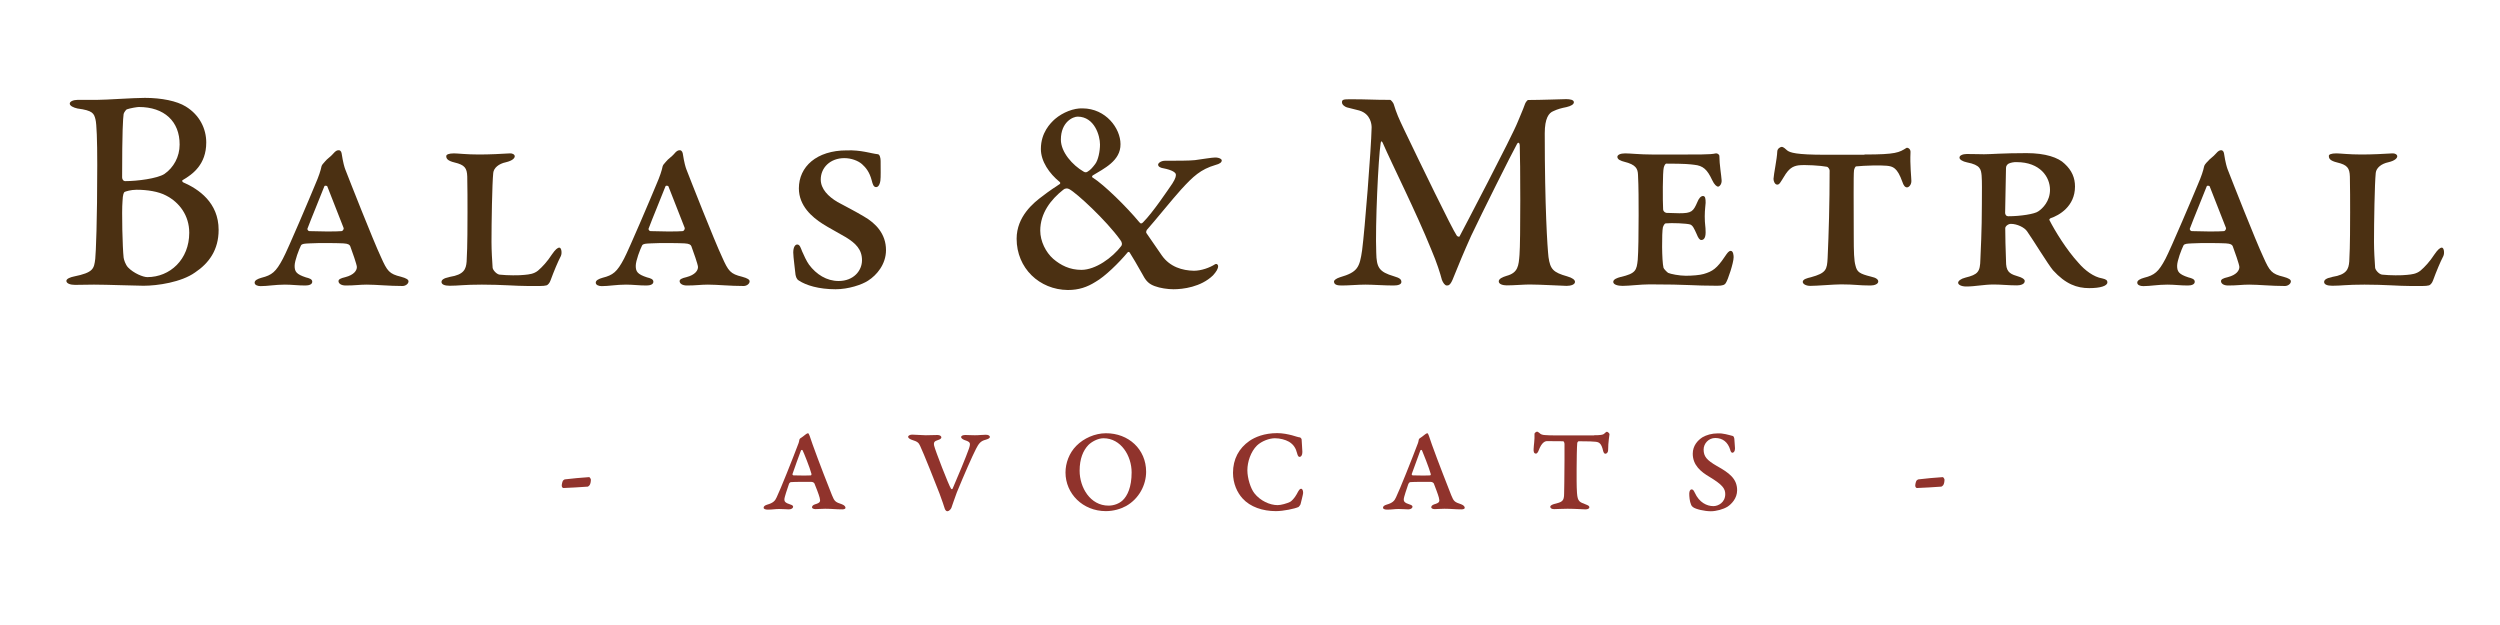 <svg xmlns="http://www.w3.org/2000/svg" xmlns:xlink="http://www.w3.org/1999/xlink" version="1.1" x="0" y="0" width="200" height="50" viewBox="0 0 200 50" enable-background="new 0 0 200 50" xml:space="preserve">
  <path fill="#4B3012" d="M14.61 14.41c-0.07 0.02-0.02 0.16 0.05 0.18 1.22 0.53 2.83 1.61 2.83 3.8 0 1.61-0.78 2.67-1.89 3.41 -1.1 0.78-3 1.06-4.12 1.06 -0.64 0-2.9-0.09-3.96-0.09 -0.6 0-1.15 0.02-1.52 0.02s-0.69-0.11-0.69-0.32c0-0.18 0.35-0.3 0.6-0.35 1.57-0.32 1.61-0.62 1.71-1.41 0.05-0.48 0.16-2.97 0.16-7.53 0-1.98-0.05-3.27-0.14-3.62C7.52 9.07 7.42 8.84 6.2 8.68 5.88 8.61 5.58 8.47 5.58 8.29c0-0.18 0.3-0.3 0.62-0.3h1.54c0.76 0 2.9-0.16 3.85-0.16 1.34 0 2.56 0.25 3.27 0.69 1.13 0.69 1.64 1.8 1.64 2.88C16.5 13.17 15.4 13.95 14.61 14.41zM13.28 15.64c-0.6-0.32-1.5-0.46-2.35-0.46 -0.48 0-0.9 0.14-0.97 0.18 -0.05 0.05-0.14 0.16-0.16 0.76 -0.07 0.76 0 3.73 0.09 4.49 0.02 0.16 0.14 0.55 0.35 0.78 0.46 0.48 1.22 0.78 1.54 0.78 1.82 0 3.36-1.41 3.36-3.55C15.14 17.25 14.36 16.19 13.28 15.64zM11.11 8.56c-0.14 0-0.69 0.09-0.97 0.19 -0.05 0.02-0.23 0.25-0.25 0.37 -0.05 0.37-0.12 1.31-0.12 5.07 0 0.12 0.07 0.3 0.25 0.3 0.97 0 2.56-0.21 3.13-0.57 0.74-0.51 1.22-1.38 1.22-2.35C14.38 9.71 13.14 8.56 11.11 8.56z"/>
  <path fill="#4B3012" d="M27.33 12.27c0.12 0.78 0.23 1.11 0.28 1.25 0.32 0.83 2.26 5.76 2.86 7.03 0.51 1.15 0.67 1.36 1.61 1.59 0.44 0.12 0.6 0.23 0.6 0.37 0 0.19-0.23 0.37-0.48 0.37 -1.08 0-2.1-0.11-2.86-0.11 -0.58 0-0.94 0.07-1.68 0.07 -0.37 0-0.58-0.16-0.58-0.35 0-0.14 0.16-0.23 0.55-0.32 0.69-0.18 0.92-0.53 0.92-0.81 0-0.18-0.39-1.29-0.53-1.66 -0.05-0.12-0.16-0.21-0.55-0.23 -0.3-0.02-1.91-0.05-2.7 0 -0.39 0.02-0.6 0.02-0.69 0.16 -0.16 0.32-0.51 1.22-0.51 1.64 0 0.46 0.14 0.67 0.9 0.92 0.28 0.07 0.51 0.14 0.51 0.35 0 0.21-0.25 0.3-0.55 0.3 -0.62 0-1.06-0.07-1.64-0.07 -0.78 0-1.36 0.12-1.94 0.12 -0.25 0-0.48-0.09-0.48-0.28 0-0.18 0.23-0.3 0.55-0.39 0.83-0.21 1.15-0.46 1.71-1.52 0.42-0.78 2.24-5.09 2.58-5.92 0.3-0.69 0.44-1.13 0.51-1.47 0.02-0.09 0.12-0.23 0.28-0.39 0.16-0.21 0.46-0.39 0.65-0.62 0.19-0.23 0.32-0.28 0.42-0.28C27.17 11.99 27.31 12.09 27.33 12.27zM27.49 18.24l-1.31-3.34c0-0.02-0.18-0.09-0.23 0 -0.41 1.06-1.01 2.47-1.36 3.41 0 0.07 0.07 0.18 0.16 0.18 0.46 0.02 2.19 0.05 2.58 0C27.4 18.49 27.52 18.35 27.49 18.24z"/>
  <path fill="#4B3012" d="M36.32 12.27c0.3 0 0.99 0.09 2 0.09 0.81 0 1.87-0.05 2.47-0.09 0.19-0.02 0.39 0.09 0.39 0.23s-0.16 0.35-0.71 0.48c-0.58 0.12-0.97 0.46-1.01 0.85 -0.09 0.85-0.14 4.01-0.14 5.51 0 0.74 0.05 1.48 0.09 2.08 0.02 0.18 0.3 0.51 0.55 0.55 0.65 0.07 1.57 0.07 2 0.02 0.39-0.04 0.74-0.07 1.08-0.34 0.35-0.3 0.74-0.72 1.11-1.29 0.28-0.41 0.46-0.55 0.6-0.55 0.16 0 0.23 0.42 0.12 0.67 -0.25 0.48-0.55 1.2-0.83 1.96 -0.07 0.21-0.23 0.37-0.32 0.39 -0.23 0.07-0.76 0.05-1.48 0.05 -0.97 0-2.05-0.11-3.69-0.11 -1.47 0-1.84 0.09-2.58 0.09 -0.41 0-0.65-0.11-0.65-0.3 0-0.16 0.14-0.3 0.67-0.41 1.13-0.18 1.29-0.62 1.34-1.22 0.02-0.46 0.07-1.04 0.07-3.94 0-0.9 0-1.96-0.02-2.86 -0.02-0.69-0.21-0.94-1.01-1.13 -0.58-0.14-0.67-0.32-0.67-0.51C35.7 12.36 35.91 12.27 36.32 12.27z"/>
  <path fill="#4B3012" d="M54.62 12.27c0.12 0.78 0.23 1.11 0.28 1.25 0.32 0.83 2.26 5.76 2.86 7.03 0.51 1.15 0.67 1.36 1.61 1.59 0.44 0.12 0.6 0.23 0.6 0.37 0 0.19-0.23 0.37-0.48 0.37 -1.08 0-2.1-0.11-2.86-0.11 -0.58 0-0.94 0.07-1.68 0.07 -0.37 0-0.58-0.16-0.58-0.35 0-0.14 0.16-0.23 0.55-0.32 0.69-0.18 0.92-0.53 0.92-0.81 0-0.18-0.39-1.29-0.53-1.66 -0.05-0.12-0.16-0.21-0.55-0.23 -0.3-0.02-1.91-0.05-2.7 0 -0.39 0.02-0.6 0.02-0.69 0.16 -0.16 0.32-0.51 1.22-0.51 1.64 0 0.46 0.14 0.67 0.9 0.92 0.28 0.07 0.51 0.14 0.51 0.35 0 0.21-0.25 0.3-0.55 0.3 -0.62 0-1.06-0.07-1.64-0.07 -0.78 0-1.36 0.12-1.94 0.12 -0.25 0-0.48-0.09-0.48-0.28 0-0.18 0.23-0.3 0.55-0.39 0.83-0.21 1.15-0.46 1.71-1.52 0.41-0.78 2.24-5.09 2.58-5.92 0.3-0.69 0.44-1.13 0.51-1.47 0.02-0.09 0.12-0.23 0.28-0.39 0.16-0.21 0.46-0.39 0.65-0.62 0.18-0.23 0.32-0.28 0.42-0.28C54.45 11.99 54.59 12.09 54.62 12.27zM54.78 18.24l-1.31-3.34c0-0.02-0.18-0.09-0.23 0 -0.41 1.06-1.01 2.47-1.36 3.41 0 0.07 0.07 0.18 0.16 0.18 0.46 0.02 2.19 0.05 2.58 0C54.69 18.49 54.8 18.35 54.78 18.24z"/>
  <path fill="#4B3012" d="M70.24 12.34c0.14 0.02 0.21 0.3 0.21 0.53 0 0.67 0.02 1.29-0.02 1.59 -0.07 0.44-0.25 0.51-0.34 0.51 -0.21 0-0.28-0.25-0.35-0.53 -0.18-0.69-0.48-1.04-0.78-1.31 -0.32-0.28-0.87-0.48-1.41-0.48 -1.13 0-1.89 0.76-1.89 1.71 0 0.76 0.6 1.36 1.34 1.8 0.76 0.41 1.41 0.74 2.1 1.15 0.97 0.55 1.78 1.41 1.78 2.7 0 1.13-0.74 2-1.43 2.44 -0.48 0.32-1.57 0.69-2.6 0.69 -1.36 0-2.37-0.32-2.93-0.69 -0.21-0.11-0.25-0.35-0.28-0.48 -0.02-0.28-0.18-1.4-0.18-1.77 0-0.41 0.14-0.64 0.32-0.64 0.21 0 0.28 0.28 0.39 0.55 0.14 0.32 0.35 0.78 0.55 1.06 0.58 0.78 1.41 1.31 2.37 1.31 1.2 0 1.87-0.83 1.87-1.66 0-0.87-0.51-1.36-1.29-1.84 -0.69-0.41-1.38-0.76-1.87-1.08 -0.83-0.53-1.89-1.43-1.89-2.83 0-1.73 1.41-3.04 3.83-3.04C68.9 11.99 69.62 12.27 70.24 12.34z"/>
  <path fill="#4B3012" d="M89.64 11.53c0.02 1.34-1.34 1.96-2.23 2.51 -0.07 0.07-0.05 0.16 0 0.16 0.92 0.58 2.72 2.35 3.73 3.57 0.12 0.16 0.21 0.12 0.32 0 0.76-0.76 1.98-2.58 2.33-3.09 0.28-0.44 0.28-0.6 0.28-0.71 0-0.16-0.28-0.37-1.01-0.51 -0.16-0.02-0.41-0.11-0.41-0.28 -0.02-0.11 0.21-0.32 0.55-0.32 0.9 0 1.98 0 2.4-0.05 0.53-0.07 1.36-0.21 1.61-0.21 0.35 0 0.53 0.14 0.53 0.23 0 0.16-0.16 0.28-0.51 0.37 -1.18 0.35-1.77 0.9-2.74 1.96 -0.69 0.76-2.1 2.51-2.74 3.23 -0.05 0.09-0.09 0.21-0.02 0.28l1.22 1.77c0.65 0.92 1.64 1.2 2.56 1.22 0.6 0 1.27-0.25 1.68-0.51 0.14-0.09 0.26 0.02 0.26 0.14 0 0.21-0.14 0.44-0.41 0.74 -0.97 0.94-2.42 1.11-3.16 1.11 -0.46 0-1.08-0.09-1.5-0.25 -0.44-0.16-0.69-0.39-0.94-0.87 -0.44-0.78-0.88-1.54-1.08-1.84 -0.05-0.02-0.11-0.05-0.14 0 -0.71 0.85-1.82 1.94-2.58 2.37 -0.67 0.42-1.34 0.65-2.21 0.65 -2.28-0.02-4.1-1.75-4.1-4.1 0-1.77 1.34-2.88 2.1-3.43 0.37-0.3 1.22-0.87 1.34-0.94 0.05-0.02 0.07-0.11 0.02-0.16 -0.85-0.69-1.52-1.66-1.52-2.65 0-1.31 0.76-2.07 1.13-2.4 0.62-0.53 1.5-0.88 2.21-0.85C88.47 8.68 89.64 10.27 89.64 11.53zM89.71 19.67c0.07-0.11 0.07-0.28-0.09-0.48 -1.13-1.57-3.5-3.76-4.08-4.06 -0.14-0.09-0.35-0.07-0.48 0.05 -0.99 0.78-1.84 1.87-1.84 3.27 0 0.85 0.44 1.73 1.04 2.26 0.6 0.51 1.31 0.88 2.26 0.88C87.64 21.58 88.97 20.64 89.71 19.67zM84.87 11.17c0 1.01 0.94 2.05 1.82 2.56 0.14 0.09 0.25 0.05 0.32 0 0.23-0.14 0.37-0.3 0.6-0.6 0.25-0.32 0.39-1.04 0.39-1.57 0-0.71-0.44-2.21-1.77-2.23C85.84 9.32 84.87 9.76 84.87 11.17z"/>
  <path fill="#4B3012" d="M108.01 7.94c1.48 0 1.77 0.05 3.2 0.05 0.07 0 0.23 0.21 0.28 0.32 0.25 0.81 0.39 1.11 0.85 2.08 1.27 2.65 3.85 7.97 4.19 8.44 0.02 0.07 0.19 0.14 0.23 0.09 0.28-0.53 4.22-8.04 4.66-9.17 0.05-0.14 0.42-0.97 0.58-1.43 0.02-0.09 0.18-0.32 0.25-0.32 0.99 0 2.84-0.07 3.04-0.07 0.3 0 0.62 0.05 0.62 0.25 0 0.16-0.21 0.3-0.6 0.39 -0.37 0.07-0.71 0.16-1.04 0.32 -0.37 0.14-0.69 0.58-0.69 1.77 0 5.88 0.21 9.13 0.3 9.91 0.14 0.97 0.37 1.22 1.5 1.54 0.42 0.12 0.62 0.28 0.62 0.44 0 0.21-0.32 0.32-0.67 0.32 -0.25 0-2.12-0.11-2.97-0.11 -0.42 0-1.29 0.07-1.82 0.07 -0.3 0-0.64-0.09-0.64-0.32 0-0.21 0.3-0.34 0.62-0.44 0.94-0.25 0.97-0.83 1.04-1.68 0.09-1.06 0.07-7.6 0.02-8.76 0-0.18-0.12-0.32-0.23-0.09 -0.37 0.65-2.81 5.53-3.66 7.33 -0.55 1.22-1.06 2.44-1.4 3.3 -0.25 0.67-0.41 0.67-0.55 0.67 -0.14 0-0.3-0.21-0.39-0.46 -0.14-0.53-0.39-1.34-0.85-2.42 -1.22-3.02-3.13-6.8-3.89-8.55 -0.07-0.14-0.14-0.14-0.16 0.07 -0.18 1.11-0.44 6.55-0.35 8.73 0.02 1.2 0.23 1.54 1.41 1.89 0.48 0.14 0.6 0.25 0.6 0.46 0 0.19-0.25 0.28-0.62 0.28 -0.74 0-1.66-0.07-2.26-0.07 -0.58 0-1.34 0.07-1.89 0.07 -0.34 0-0.62-0.05-0.62-0.32 0-0.11 0.19-0.25 0.48-0.34 1.41-0.41 1.57-0.78 1.77-2.17 0.21-1.61 0.72-8.02 0.76-9.81 0-0.21-0.05-1.08-0.99-1.36l-0.99-0.25c-0.16-0.05-0.39-0.21-0.39-0.39C107.34 7.96 107.5 7.94 108.01 7.94z"/>
  <path fill="#4B3012" d="M134.35 17.06c0.99 0 1.11-0.14 1.45-0.92 0.09-0.23 0.25-0.46 0.44-0.46s0.21 0.23 0.21 0.55c0 0.16-0.07 0.51-0.07 1.08 0 0.67 0.07 0.76 0.07 1.27 0 0.48-0.16 0.62-0.35 0.62 -0.14 0-0.25-0.18-0.37-0.48 -0.21-0.46-0.3-0.67-0.51-0.76 -0.28-0.09-1.5-0.14-1.96-0.09 -0.09 0-0.18 0.16-0.23 0.32 -0.09 0.42-0.09 2.67 0.05 3.23 0.02 0.09 0.28 0.35 0.37 0.41 0.19 0.09 0.9 0.23 1.41 0.23 0.51 0 1.13-0.05 1.43-0.14 0.72-0.21 1.06-0.44 1.71-1.41 0.19-0.28 0.3-0.44 0.46-0.44 0.21 0 0.23 0.39 0.23 0.51 0 0.44-0.46 1.82-0.62 2.05 -0.09 0.16-0.25 0.23-0.69 0.23 -1.98 0-2.26-0.11-5.41-0.11 -0.74 0-1.61 0.12-2.17 0.12 -0.35 0-0.74-0.09-0.74-0.32 0-0.21 0.32-0.32 0.58-0.39 1.24-0.28 1.29-0.55 1.38-1.38 0.05-0.64 0.07-2.1 0.07-3.57 0-1.06 0-2.28-0.05-3.23 -0.02-0.48-0.16-0.81-1.1-1.04 -0.28-0.07-0.55-0.18-0.55-0.39 0-0.16 0.23-0.28 0.62-0.28 0.41 0 1.2 0.09 2.12 0.09 4.29 0 4.59 0.02 5.14-0.09 0.11-0.02 0.28 0.09 0.28 0.21 0 0.67 0.16 1.57 0.18 1.94 0.02 0.32-0.18 0.51-0.28 0.51 -0.11 0-0.3-0.14-0.48-0.53 -0.39-0.83-0.71-1.15-1.45-1.22 -0.32-0.04-0.69-0.09-2.21-0.09 -0.11 0-0.18 0.21-0.21 0.32 -0.09 0.32-0.09 2.65-0.05 3.34 0 0.09 0.07 0.23 0.25 0.28C133.63 17.04 134.11 17.06 134.35 17.06z"/>
  <path fill="#4B3012" d="M149.16 12.36c2.53 0 2.77-0.16 3.36-0.53 0.09-0.04 0.35 0.07 0.32 0.37 -0.05 0.99 0.07 2.01 0.07 2.28 0 0.32-0.21 0.51-0.35 0.51 -0.16 0-0.28-0.16-0.37-0.44 -0.41-1.15-0.76-1.24-1.25-1.29 -0.48-0.05-1.77-0.02-2.44 0.05 -0.09 0-0.16 0.21-0.18 0.32 -0.05 0.35-0.02 2.9-0.02 5.25 0 1.27 0.02 1.96 0.14 2.37 0.12 0.51 0.32 0.65 1.24 0.88 0.42 0.09 0.58 0.23 0.58 0.39 0 0.21-0.32 0.32-0.62 0.32 -0.97 0-1.24-0.09-2.35-0.09 -0.6 0-1.91 0.12-2.47 0.12 -0.32 0-0.6-0.14-0.6-0.32 0-0.21 0.35-0.3 0.65-0.37 1.24-0.34 1.29-0.62 1.34-1.54 0.09-1.98 0.16-4.33 0.16-7 0-0.07-0.09-0.28-0.23-0.3 -0.42-0.09-1.8-0.18-2.28-0.11 -0.44 0.07-0.76 0.25-1.15 0.92 -0.28 0.44-0.35 0.62-0.53 0.62s-0.3-0.25-0.3-0.46c0.02-0.39 0.28-1.61 0.3-2.17 0-0.28 0.28-0.39 0.35-0.39 0.16 0 0.32 0.18 0.44 0.28 0.23 0.18 0.71 0.35 3.04 0.35H149.16z"/>
  <path fill="#4B3012" d="M157.34 12.32c0.6 0 1.13 0.02 1.38 0.02 0.55 0 1.47-0.09 3.41-0.09 1.5 0 2.54 0.35 3.04 0.85 0.58 0.53 0.83 1.13 0.83 1.82 0 1.59-1.27 2.31-1.96 2.54 -0.05 0.02-0.12 0.12-0.09 0.14 0.46 0.9 1.38 2.4 2.33 3.43 0.51 0.6 1.22 1.13 1.89 1.24 0.3 0.07 0.42 0.14 0.42 0.32 0 0.28-0.55 0.46-1.45 0.46 -0.99 0-1.89-0.32-2.9-1.43 -0.39-0.46-1.61-2.46-2.07-3.11 -0.21-0.32-0.81-0.6-1.29-0.6 -0.09 0-0.21 0.02-0.35 0.14 -0.05 0.05-0.11 0.12-0.11 0.21 0 0.46 0.02 1.71 0.07 2.88 0.05 0.69 0.42 0.81 1.01 0.99 0.19 0.05 0.48 0.19 0.48 0.35 0 0.28-0.39 0.35-0.62 0.35 -0.69 0-1.25-0.07-1.87-0.07 -0.78 0-1.48 0.16-2.19 0.16 -0.39 0-0.65-0.14-0.65-0.3 0-0.14 0.21-0.32 0.58-0.41 1.01-0.25 1.18-0.46 1.2-1.45 0.02-0.46 0.12-2.37 0.12-4.45 0-1.13 0.02-1.71-0.02-2.26 -0.05-0.48-0.07-0.85-1.17-1.06 -0.35-0.07-0.6-0.23-0.6-0.37C156.74 12.43 157.04 12.32 157.34 12.32zM160.71 13.08c-0.11 0.05-0.23 0.18-0.23 0.35 0 0.23-0.07 3.39-0.07 3.62 0.02 0.14 0.09 0.25 0.25 0.25 0.97 0 2.12-0.18 2.4-0.39 0.35-0.23 0.94-0.81 0.94-1.73 0-1.01-0.78-2.21-2.67-2.21C161.1 12.96 160.87 13.01 160.71 13.08z"/>
  <path fill="#4B3012" d="M177.92 12.27c0.12 0.78 0.23 1.11 0.28 1.25 0.32 0.83 2.26 5.76 2.86 7.03 0.51 1.15 0.67 1.36 1.61 1.59 0.44 0.12 0.6 0.23 0.6 0.37 0 0.19-0.23 0.37-0.48 0.37 -1.08 0-2.1-0.11-2.86-0.11 -0.58 0-0.94 0.07-1.68 0.07 -0.37 0-0.57-0.16-0.57-0.35 0-0.14 0.16-0.23 0.55-0.32 0.69-0.18 0.92-0.53 0.92-0.81 0-0.18-0.39-1.29-0.53-1.66 -0.05-0.12-0.16-0.21-0.55-0.23 -0.3-0.02-1.91-0.05-2.7 0 -0.39 0.02-0.6 0.02-0.69 0.16 -0.16 0.32-0.51 1.22-0.51 1.64 0 0.46 0.14 0.67 0.9 0.92 0.28 0.07 0.51 0.14 0.51 0.35 0 0.21-0.25 0.3-0.55 0.3 -0.62 0-1.06-0.07-1.64-0.07 -0.78 0-1.36 0.12-1.93 0.12 -0.25 0-0.48-0.09-0.48-0.28 0-0.18 0.23-0.3 0.55-0.39 0.83-0.21 1.15-0.46 1.71-1.52 0.41-0.78 2.24-5.09 2.58-5.92 0.3-0.69 0.44-1.13 0.51-1.47 0.02-0.09 0.11-0.23 0.28-0.39 0.16-0.21 0.46-0.39 0.65-0.62 0.19-0.23 0.32-0.28 0.41-0.28C177.76 11.99 177.9 12.09 177.92 12.27zM178.08 18.24l-1.31-3.34c0-0.02-0.18-0.09-0.23 0 -0.41 1.06-1.01 2.47-1.36 3.41 0 0.07 0.07 0.18 0.16 0.18 0.46 0.02 2.19 0.05 2.58 0C177.99 18.49 178.1 18.35 178.08 18.24z"/>
  <path fill="#4B3012" d="M186.91 12.27c0.3 0 0.99 0.09 2.01 0.09 0.81 0 1.87-0.05 2.47-0.09 0.19-0.02 0.39 0.09 0.39 0.23s-0.16 0.35-0.71 0.48c-0.58 0.12-0.97 0.46-1.01 0.85 -0.09 0.85-0.14 4.01-0.14 5.51 0 0.74 0.05 1.48 0.09 2.08 0.02 0.18 0.3 0.51 0.55 0.55 0.65 0.07 1.57 0.07 2 0.02 0.39-0.04 0.74-0.07 1.08-0.34 0.35-0.3 0.74-0.72 1.11-1.29 0.28-0.41 0.46-0.55 0.6-0.55 0.16 0 0.23 0.42 0.12 0.67 -0.25 0.48-0.55 1.2-0.83 1.96 -0.07 0.21-0.23 0.37-0.32 0.39 -0.23 0.07-0.76 0.05-1.47 0.05 -0.97 0-2.05-0.11-3.69-0.11 -1.47 0-1.84 0.09-2.58 0.09 -0.42 0-0.65-0.11-0.65-0.3 0-0.16 0.14-0.3 0.67-0.41 1.13-0.18 1.29-0.62 1.34-1.22 0.02-0.46 0.07-1.04 0.07-3.94 0-0.9 0-1.96-0.02-2.86 -0.02-0.69-0.21-0.94-1.01-1.13 -0.58-0.14-0.67-0.32-0.67-0.51C186.28 12.36 186.49 12.27 186.91 12.27z"/>
  <path fill="#90332C" d="M47.13 38.17c0.06 0 0.14 0.16 0.14 0.2 0 0.14-0.03 0.34-0.1 0.44 -0.02 0.04-0.13 0.12-0.14 0.12 -0.64 0.04-1.46 0.1-1.93 0.11 -0.14 0.01-0.16-0.15-0.16-0.19 0-0.14 0.06-0.34 0.1-0.4 0.03-0.04 0.12-0.1 0.14-0.1C45.44 38.31 46.82 38.18 47.13 38.17z"/>
  <path fill="#90332C" d="M65.01 35.56c0.5 1.4 1.31 3.47 1.55 4.06 0.2 0.5 0.28 0.55 0.79 0.72 0.21 0.08 0.29 0.19 0.29 0.29 0 0.07-0.11 0.12-0.25 0.12 -0.48 0-0.9-0.05-1.38-0.05 -0.42 0-0.45 0.03-0.77 0.03 -0.19 0-0.28-0.08-0.28-0.14 0-0.08 0.05-0.18 0.23-0.24 0.44-0.13 0.46-0.22 0.38-0.54 -0.07-0.27-0.29-0.83-0.41-1.12 -0.02-0.06-0.12-0.14-0.25-0.14 -0.18 0-1.35-0.01-1.64 0.02 -0.05 0-0.14 0.09-0.15 0.14 -0.12 0.37-0.37 1.05-0.37 1.25 0 0.14 0.05 0.27 0.48 0.4 0.13 0.04 0.22 0.09 0.22 0.18s-0.11 0.21-0.34 0.21c-0.11 0-0.49-0.03-0.78-0.03 -0.33 0-0.53 0.05-0.91 0.05 -0.18 0-0.33-0.05-0.33-0.15 0-0.1 0.08-0.19 0.29-0.25 0.46-0.13 0.63-0.3 0.75-0.58 0.3-0.62 1.27-3.05 1.76-4.35 0.02-0.07 0.05-0.17 0.06-0.26 0-0.03 0.05-0.1 0.07-0.11 0.12-0.08 0.31-0.21 0.41-0.3 0.06-0.06 0.17-0.11 0.2-0.11C64.73 34.65 64.78 34.92 65.01 35.56zM64.92 37.92c-0.12-0.48-0.63-1.74-0.71-1.89 -0.03-0.06-0.1-0.04-0.13 0 -0.19 0.5-0.49 1.33-0.68 1.89 -0.01 0.04 0.01 0.1 0.08 0.11 0.17 0.01 1.22 0.02 1.39 0C64.9 38.03 64.93 37.96 64.92 37.92z"/>
  <path fill="#90332C" d="M72.97 34.77c0.32 0 0.74 0.05 1.09 0.05 0.35 0 0.68-0.02 0.94-0.02 0.19 0 0.31 0.09 0.31 0.19 0 0.09-0.12 0.17-0.29 0.22 -0.24 0.08-0.35 0.15-0.29 0.44 0.07 0.34 1.18 3.21 1.35 3.44 0.04 0.05 0.09 0.07 0.13 0 0.39-0.89 1.09-2.58 1.31-3.21 0.14-0.45 0.12-0.52-0.37-0.68 -0.17-0.07-0.26-0.16-0.26-0.23 0-0.12 0.16-0.17 0.34-0.17 0.21 0 0.44 0.02 0.76 0.02 0.37 0 0.56-0.04 0.88-0.04 0.2 0 0.32 0.08 0.32 0.17 0 0.11-0.14 0.17-0.34 0.23 -0.41 0.1-0.56 0.32-0.77 0.73 -0.29 0.56-0.95 2.06-1.54 3.5 -0.2 0.53-0.38 1.09-0.43 1.22 -0.05 0.12-0.2 0.27-0.32 0.27 -0.09 0-0.17-0.09-0.21-0.21 -0.05-0.15-0.23-0.72-0.42-1.21 -0.19-0.51-1.33-3.37-1.55-3.81 -0.12-0.25-0.19-0.34-0.68-0.49 -0.17-0.07-0.28-0.14-0.28-0.24C72.66 34.84 72.81 34.77 72.97 34.77z"/>
  <path fill="#90332C" d="M91.69 37.74c0 1.05-0.56 2.15-1.6 2.74 -0.42 0.23-1 0.41-1.62 0.41 -1.85 0-3.23-1.4-3.23-3.09 0-0.75 0.29-1.56 0.87-2.14 0.59-0.6 1.49-1 2.36-1C90.28 34.65 91.69 35.94 91.69 37.74zM87.07 35.6c-0.42 0.44-0.7 1.1-0.7 2.06 0 1.34 0.85 2.79 2.31 2.79 0.43 0 0.85-0.16 1.13-0.42 0.38-0.36 0.72-1.05 0.72-2.24 0-1.32-0.85-2.73-2.25-2.73C87.82 35.06 87.32 35.35 87.07 35.6z"/>
  <path fill="#90332C" d="M103.35 34.82c0.24 0.07 0.55 0.17 0.63 0.17 0.06 0 0.15 0.11 0.15 0.17 0 0.19 0.06 0.76 0.06 1 0 0.27-0.11 0.39-0.23 0.39 -0.1 0-0.15-0.13-0.19-0.28 -0.1-0.4-0.27-0.7-0.65-0.93 -0.3-0.17-0.72-0.28-1.13-0.28 -0.45 0-1.06 0.23-1.43 0.58 -0.5 0.49-0.77 1.31-0.77 1.98 0 0.64 0.26 1.46 0.56 1.84 0.47 0.6 1.23 0.95 1.86 0.95 0.27 0 0.73-0.13 1-0.26 0.1-0.05 0.35-0.29 0.53-0.62 0.16-0.31 0.24-0.43 0.34-0.43 0.12 0 0.17 0.15 0.17 0.34 0 0.09-0.16 0.71-0.21 0.91 -0.02 0.06-0.13 0.19-0.16 0.21 -0.31 0.14-1.21 0.33-1.81 0.33 -1.05 0-2.05-0.33-2.67-1.02 -0.42-0.46-0.76-1.18-0.76-2.04 0-1.1 0.47-1.97 1.32-2.56 0.44-0.3 1.17-0.62 2.22-0.62C102.62 34.65 103.03 34.74 103.35 34.82z"/>
  <path fill="#90332C" d="M114.55 35.56c0.5 1.4 1.32 3.47 1.55 4.06 0.2 0.5 0.28 0.55 0.79 0.72 0.21 0.08 0.29 0.19 0.29 0.29 0 0.07-0.11 0.12-0.25 0.12 -0.48 0-0.9-0.05-1.38-0.05 -0.43 0-0.45 0.03-0.77 0.03 -0.19 0-0.28-0.08-0.28-0.14 0-0.08 0.05-0.18 0.23-0.24 0.44-0.13 0.46-0.22 0.38-0.54 -0.07-0.27-0.29-0.83-0.4-1.12 -0.02-0.06-0.13-0.14-0.25-0.14 -0.18 0-1.35-0.01-1.64 0.02 -0.05 0-0.13 0.09-0.15 0.14 -0.12 0.37-0.37 1.05-0.37 1.25 0 0.14 0.05 0.27 0.48 0.4 0.13 0.04 0.22 0.09 0.22 0.18s-0.11 0.21-0.34 0.21c-0.1 0-0.49-0.03-0.78-0.03 -0.33 0-0.53 0.05-0.91 0.05 -0.18 0-0.33-0.05-0.33-0.15 0-0.1 0.08-0.19 0.29-0.25 0.46-0.13 0.63-0.3 0.75-0.58 0.3-0.62 1.27-3.05 1.76-4.35 0.02-0.07 0.05-0.17 0.06-0.26 0-0.03 0.05-0.1 0.07-0.11 0.12-0.08 0.31-0.21 0.41-0.3 0.06-0.06 0.16-0.11 0.2-0.11C114.27 34.65 114.32 34.92 114.55 35.56zM114.46 37.92c-0.13-0.48-0.63-1.74-0.7-1.89 -0.03-0.06-0.1-0.04-0.13 0 -0.19 0.5-0.49 1.33-0.69 1.89 -0.01 0.04 0.01 0.1 0.08 0.11 0.16 0.01 1.22 0.02 1.39 0C114.44 38.03 114.48 37.96 114.46 37.92z"/>
  <path fill="#90332C" d="M127.52 34.82c0.54 0 0.73-0.04 0.81-0.12 0.11-0.1 0.17-0.16 0.23-0.16 0.04 0 0.2 0.12 0.2 0.19 0 0.07-0.11 0.64-0.11 1.28 0 0.16-0.1 0.29-0.22 0.29 -0.11 0-0.16-0.15-0.18-0.23 -0.14-0.62-0.33-0.7-0.61-0.73 -0.15-0.02-0.53-0.04-1.35-0.04 -0.03 0-0.1 0.07-0.11 0.14 -0.03 0.24-0.05 1.43-0.05 2.04 0 0.59-0.01 1.44 0.03 1.96 0.05 0.7 0.21 0.72 0.69 0.91 0.18 0.07 0.3 0.12 0.3 0.23 0 0.1-0.12 0.17-0.32 0.17 -0.1 0-0.85-0.05-1.43-0.05 -0.52 0-0.81 0.03-1.07 0.03 -0.2 0-0.31-0.08-0.31-0.19 0-0.08 0.1-0.15 0.28-0.21 0.67-0.17 0.83-0.21 0.83-0.86 0-0.2 0.03-1.24 0.03-2.65v-1.3c0-0.12-0.07-0.22-0.1-0.22 -0.24 0-1.16-0.01-1.3-0.01 -0.16 0-0.43 0.11-0.66 0.73 -0.06 0.17-0.15 0.27-0.22 0.27 -0.16 0-0.21-0.15-0.19-0.38 0.01-0.3 0.09-0.72 0.07-1.19 -0.01-0.1 0.16-0.19 0.21-0.19 0.03 0 0.09 0.04 0.16 0.09 0.14 0.14 0.26 0.18 0.54 0.19 0.4 0.02 0.33 0.02 0.64 0.02H127.52z"/>
  <path fill="#90332C" d="M138.63 34.88c0.06 0.01 0.12 0.16 0.12 0.27 0 0.12 0.05 0.57 0.05 0.72 0 0.22-0.09 0.35-0.22 0.35 -0.08 0-0.15-0.15-0.16-0.23 -0.19-0.62-0.6-0.95-1.2-0.95 -0.54 0-0.93 0.45-0.93 0.92 0 0.56 0.25 0.85 1.06 1.32 0.99 0.55 1.62 1.02 1.62 1.94 0 0.65-0.45 1.1-0.76 1.31 -0.35 0.22-0.93 0.37-1.34 0.37 -0.5 0-1.21-0.16-1.43-0.33 -0.05-0.04-0.11-0.09-0.15-0.19 -0.12-0.26-0.15-0.66-0.15-0.89 0-0.21 0.09-0.34 0.18-0.34 0.14 0 0.18 0.11 0.26 0.26 0.36 0.8 0.98 1.08 1.49 1.08 0.4 0 0.95-0.3 0.95-0.96 0-0.44-0.22-0.75-1.26-1.38 -0.68-0.4-1.34-0.93-1.34-1.85 0-0.64 0.39-1.07 0.78-1.32 0.31-0.18 0.74-0.31 1.22-0.31C137.85 34.65 138.28 34.79 138.63 34.88z"/>
  <path fill="#90332C" d="M155.42 38.17c0.06 0 0.14 0.16 0.14 0.2 0 0.14-0.03 0.34-0.1 0.44 -0.02 0.04-0.13 0.12-0.15 0.12 -0.64 0.04-1.46 0.1-1.93 0.11 -0.14 0.01-0.16-0.15-0.16-0.19 0-0.14 0.06-0.34 0.1-0.4 0.03-0.04 0.12-0.1 0.15-0.1C153.73 38.31 155.1 38.18 155.42 38.17z"/>
</svg>
